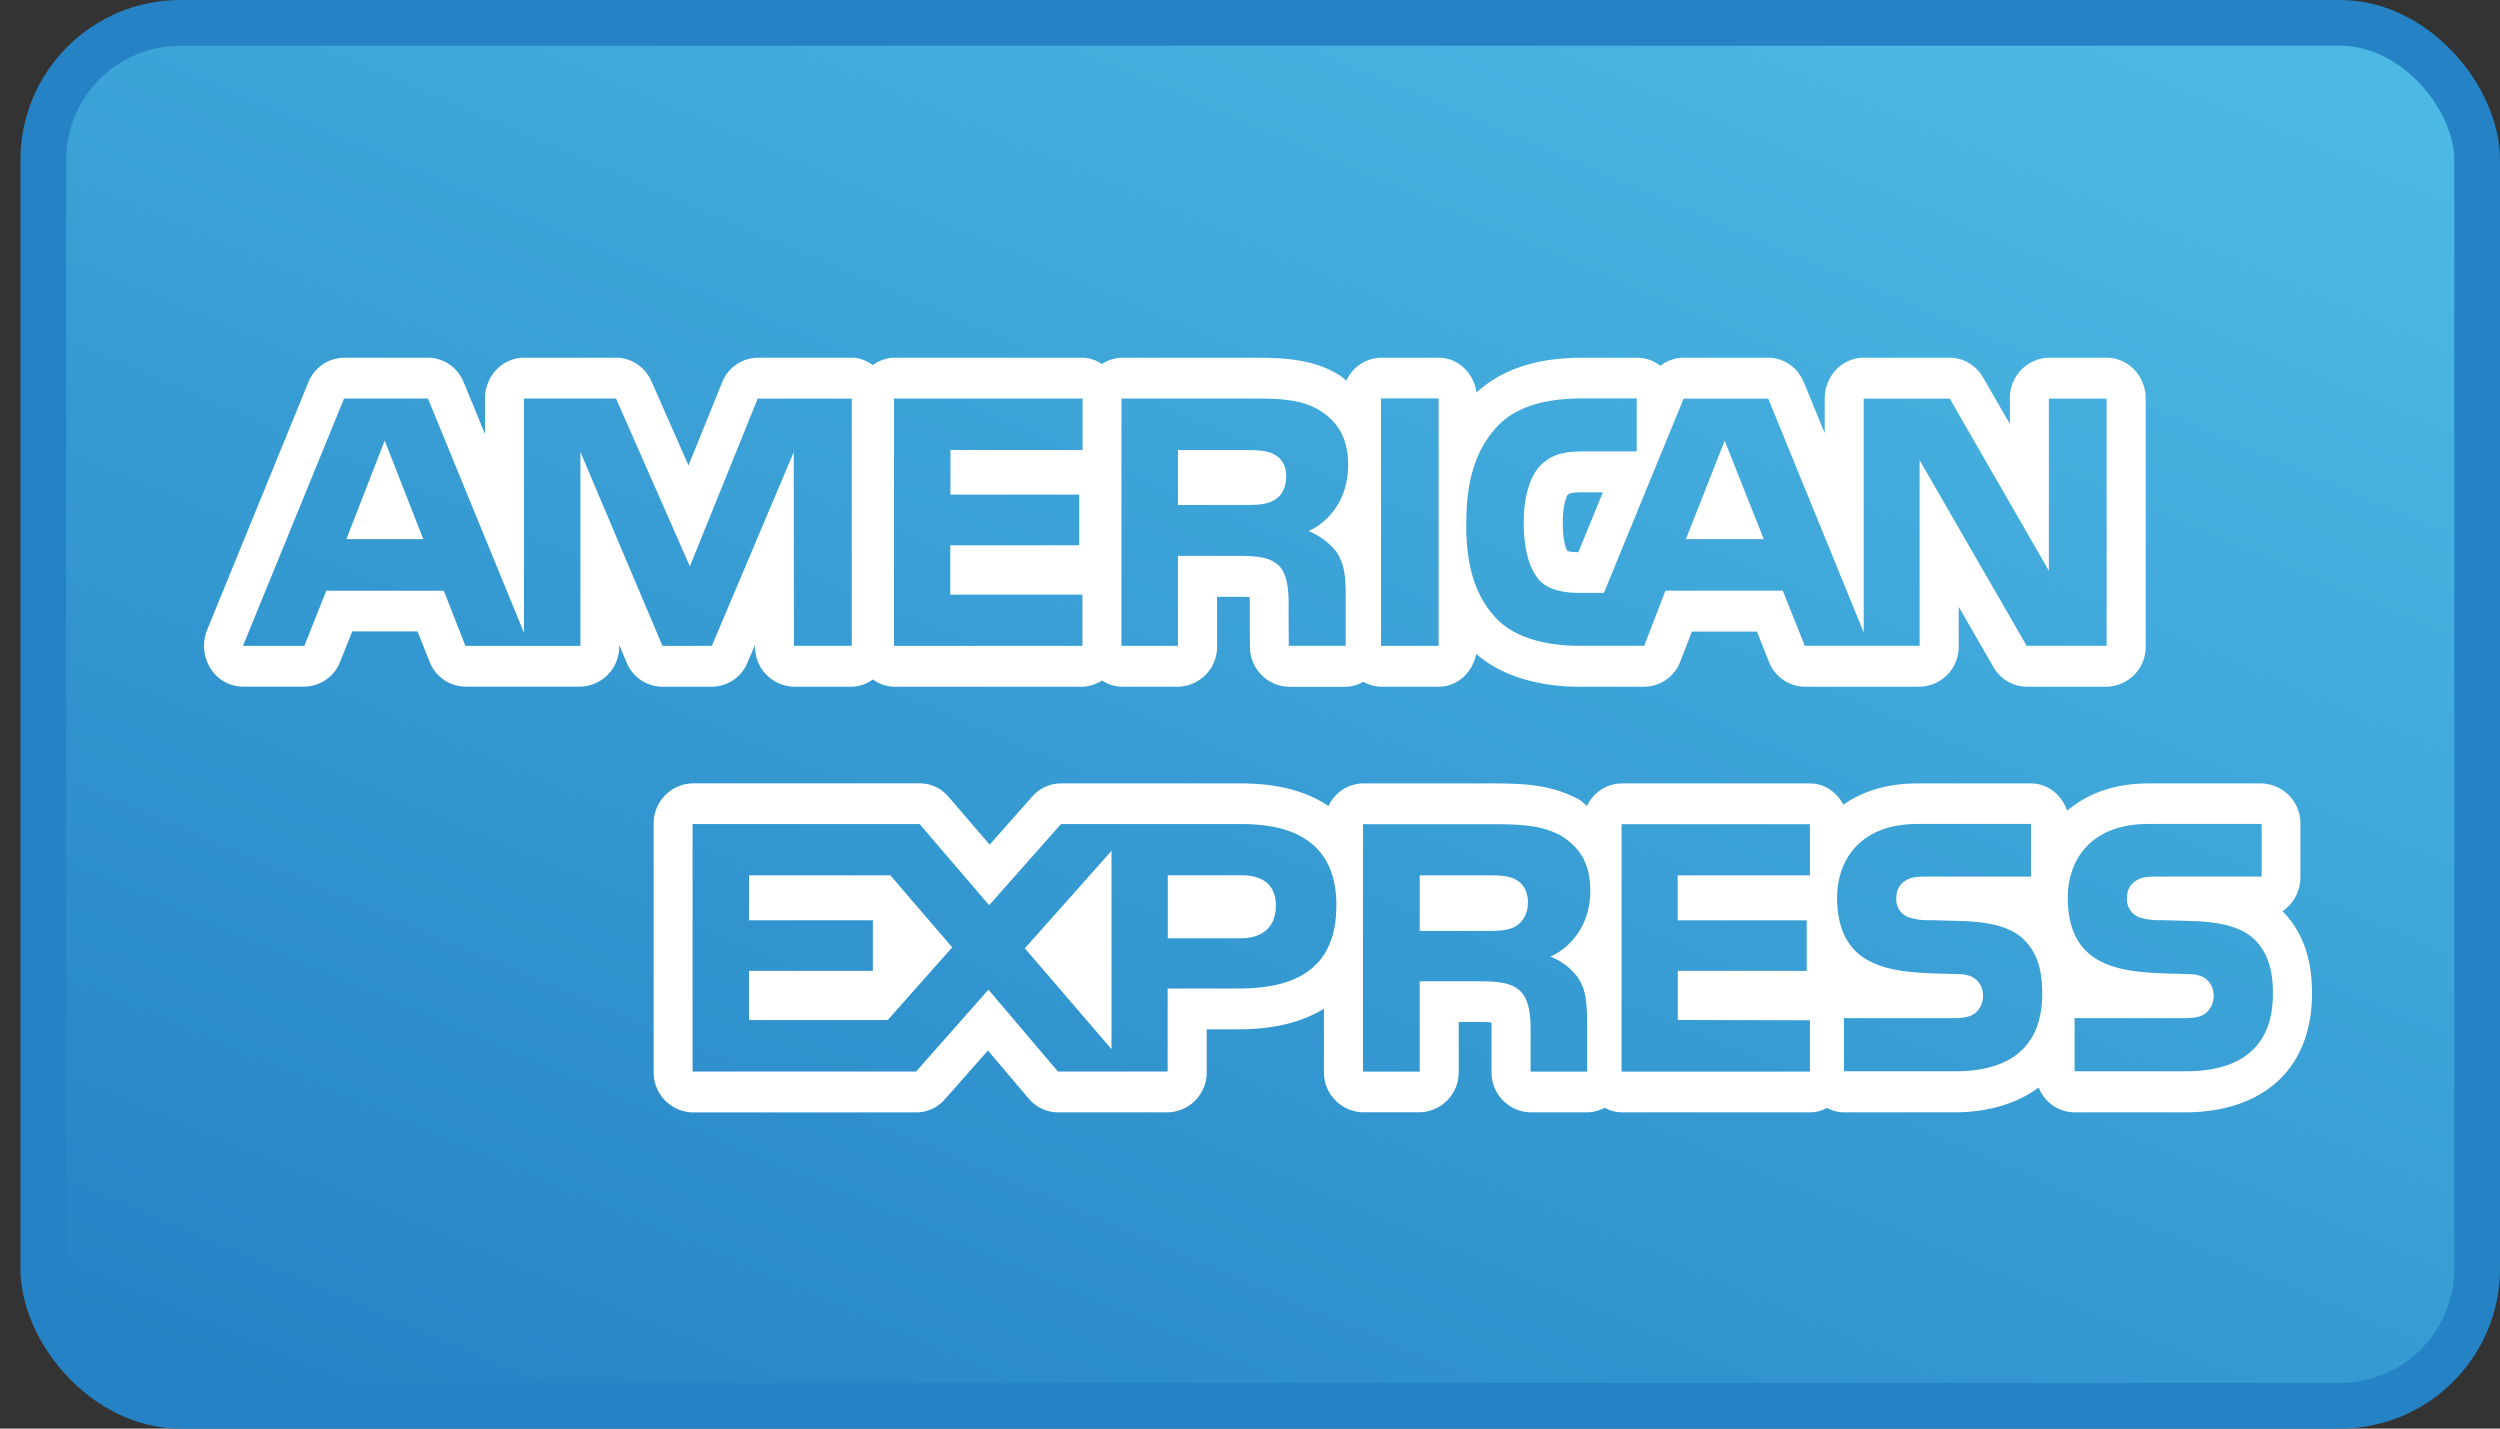 <svg xmlns="http://www.w3.org/2000/svg" width="35" height="20"><rect width="100%" height="100%" fill="#333333" stroke="none"/><defs><linearGradient id="a" x1="83.955%" x2="9.809%" y1="0%" y2="100%"><stop offset="0%" stop-color="#4CB9E4"/><stop offset="100%" stop-color="#2583C5"/></linearGradient></defs><g fill="none" fill-rule="evenodd" transform="translate(.286)"><rect width="34.074" height="19.36" x=".32" y=".32" fill="url(#a)" stroke="#2583C5" stroke-width=".64" rx="1.92"/><path fill="#FFF" d="M14.062 13.276l1.213-1.364v2.776l-1.213-1.412zM10.2 12.254v.63h1.734v.708H10.2v.689h1.942l.903-1.018-.865-1.008H10.2zm21.488.52c.27.292.394.652.394 1.134 0 1.042-.667 1.665-1.786 1.665h-1.54a.544.544 0 0 1-.5-.348c-.3.222-.699.348-1.188.348h-1.54a.515.515 0 0 1-.236-.062.52.52 0 0 1-.238.062h-2.637a.522.522 0 0 1-.24-.065.502.502 0 0 1-.242.065h-.793a.56.56 0 0 1-.547-.571v-.504a3.157 3.157 0 0 0-.001-.185 2.252 2.252 0 0 0-.16-.005h-.298v.694a.559.559 0 0 1-.547.57h-.794a.559.559 0 0 1-.546-.57v-.88c-.281.174-.668.289-1.202.289h-.439v.59a.559.559 0 0 1-.546.572h-1.536a.534.534 0 0 1-.409-.192l-.572-.674-.603.683a.533.533 0 0 1-.4.184h-3.13a.56.56 0 0 1-.547-.572v-3.463a.56.56 0 0 1 .546-.572h3.178c.156 0 .303.067.406.19l.574.668.598-.675a.534.534 0 0 1 .401-.182h2.525c.552 0 .941.128 1.22.317a.54.54 0 0 1 .481-.317h1.826c.419 0 .825.016 1.208.23.04.025.067.057.105.085a.54.54 0 0 1 .482-.315h2.637c.204 0 .375.121.47.298.261-.185.604-.298 1.04-.298h1.583c.239 0 .433.16.509.382.271-.23.643-.382 1.137-.382h1.583a.56.56 0 0 1 .546.572v.737a.58.58 0 0 1-.25.48l.018.017zm-13.264-.094c0-.959-.705-1.143-1.332-1.143h-2.524l-1.006 1.136-.973-1.136H9.41v3.464h3.13l1.012-1.146.973 1.146h1.536v-1.162h.986c.691.002 1.376-.198 1.376-1.159zm2.994.713c.207-.087.56-.37.56-.923 0-.394-.157-.61-.406-.768-.26-.145-.552-.163-.95-.163h-1.826v3.463h.794v-1.264h.844c.29 0 .465.03.578.152.148.162.13.47.13.678v.434h.792v-.687c-.004-.305-.019-.462-.131-.631a.843.843 0 0 0-.385-.291zm3.635-1.854h-2.637v3.463h2.637v-.718l-1.85-.004v-.688h1.805v-.707h-1.806v-.63h1.851v-.716zm3.252 2.369c0-.356-.082-.567-.237-.734-.178-.19-.473-.267-.901-.28l-.425-.012a.877.877 0 0 1-.308-.04.266.266 0 0 1-.172-.257c0-.11.032-.193.12-.25.078-.057.171-.063.316-.063h1.45v-.737h-1.584c-.829 0-1.13.527-1.13 1.03 0 1.096.926 1.047 1.664 1.072.14 0 .22.024.282.077a.298.298 0 0 1 .096.228.315.315 0 0 1-.092.226c-.067.067-.173.086-.322.086h-1.533v.744h1.54c.793.004 1.236-.344 1.236-1.09zm3.23 0c0-.356-.083-.567-.237-.734-.178-.19-.474-.267-.902-.28l-.425-.012a.88.88 0 0 1-.308-.04.267.267 0 0 1-.172-.257c0-.11.032-.193.12-.25.077-.057.171-.063.316-.063h1.45v-.737h-1.584c-.83 0-1.13.527-1.13 1.03 0 1.096.926 1.047 1.664 1.072.14 0 .22.024.282.077a.298.298 0 0 1 .096.228.315.315 0 0 1-.092.226c-.066.067-.173.086-.322.086h-1.533v.744h1.54c.793.004 1.237-.344 1.237-1.09zm-14.442-1.654h-1.03v.882h1.02c.304 0 .493-.157.493-.456 0-.305-.197-.426-.483-.426zm.464-5.256c.102-.056.163-.178.163-.329 0-.148-.063-.255-.166-.306-.093-.055-.238-.062-.374-.062h-.974v.768h.96c.153 0 .281-.003.391-.07zm3.383 5.32c-.096-.06-.238-.063-.377-.063h-.973v.778h.96c.154 0 .285-.005.392-.07.102-.066.163-.184.163-.333-.002-.15-.063-.256-.165-.312zm2.92-6.15l-.544 1.38h1.091l-.548-1.38zM4.563 7.548H5.64l-.54-1.38-.537 1.38zm4.423 2.066a.546.546 0 0 1-.5-.34l-.103-.246v.013a.559.559 0 0 1-.546.572H6.231a.546.546 0 0 1-.505-.354L5.56 8.84h-.915l-.167.42a.546.546 0 0 1-.503.353h-.859a.54.54 0 0 1-.456-.257.596.596 0 0 1-.045-.54L4.03 5.354a.547.547 0 0 1 .502-.346h1.173c.22 0 .416.136.502.346l.297.723V5.58c0-.315.244-.572.546-.572h1.29c.212 0 .406.13.496.333l.517 1.175.469-1.159a.546.546 0 0 1 .501-.349h1.318c.11 0 .207.044.294.103a.516.516 0 0 1 .295-.103h2.639a.51.51 0 0 1 .273.089.517.517 0 0 1 .275-.089h1.817c.47 0 .86.018 1.23.242.039.024.065.055.099.08a.543.543 0 0 1 .486-.322h.807c.272 0 .488.213.53.486.353-.321.833-.486 1.483-.486h.763c.123 0 .237.042.327.114a.525.525 0 0 1 .326-.114h1.184c.218 0 .415.137.5.347l.291.71V5.58c0-.315.244-.572.546-.572h1.204c.19 0 .368.106.467.277l.376.652v-.358a.56.56 0 0 1 .546-.571h.809c.3 0 .546.256.546.571v3.463a.559.559 0 0 1-.546.572h-1.119a.543.543 0 0 1-.468-.277l-.485-.842v.547a.559.559 0 0 1-.546.572h-1.608a.546.546 0 0 1-.504-.352l-.167-.42h-.91l-.161.414a.545.545 0 0 1-.503.358h-.926c-.351 0-.982-.066-1.43-.46-.051.26-.26.46-.526.46h-.807a.519.519 0 0 1-.247-.069.514.514 0 0 1-.244.07h-.798a.56.56 0 0 1-.546-.568l-.003-.437.001-.076c0-.046.001-.116-.002-.175a2.175 2.175 0 0 0-.154-.004h-.302v.688a.559.559 0 0 1-.545.571h-.791a.515.515 0 0 1-.275-.088.51.51 0 0 1-.273.088h-2.64a.52.52 0 0 1-.294-.102.524.524 0 0 1-.294.102h-.81a.558.558 0 0 1-.546-.57v-.015l-.105.245a.544.544 0 0 1-.5.34h-.693zm11.255-2.277c0 .629.144 1.028.423 1.322.275.293.76.382 1.144.382h.925l.297-.772h1.643l.308.772h1.608V6.443l1.498 2.598h1.12V5.58h-.809V7.99L27.01 5.58h-1.204v3.275l-1.337-3.275h-1.184L22.169 8.3h-.355c-.206 0-.428-.041-.55-.178-.148-.175-.218-.442-.218-.813 0-.363.091-.638.226-.784.157-.16.32-.205.608-.205h.748v-.742h-.763c-.546 0-.946.127-1.2.403-.337.372-.423.841-.423 1.355zm1.642-.445c-.185 0-.204.02-.227.043-.008.011-.063.136-.063.376 0 .237.036.352.063.403.028.008.08.017.155.017l.343-.838h-.271zm-2.835 2.15h.807V5.578h-.807V9.04zm-3.633 0h.79v-1.26h.848c.285 0 .46.026.576.148.144.167.125.466.125.674l.003.437h.797v-.68c0-.309-.019-.462-.13-.635a.927.927 0 0 0-.392-.291c.205-.085.556-.371.556-.923 0-.386-.15-.612-.4-.767-.255-.155-.552-.166-.956-.166h-1.818v3.462zm-3.187 0h2.64v-.717h-1.85v-.691h1.805v-.71H13.02V6.3h1.85v-.721h-2.64V9.04zm-3.242 0h.694l1.146-2.712.003 2.711h.81V5.58h-1.317l-.95 2.349-1.034-2.35H7.05v3.28l-1.345-3.28H4.531L3.116 9.042h.859l.307-.772h1.645l.303.772H7.84V6.327l1.148 2.714z"/></g></svg>